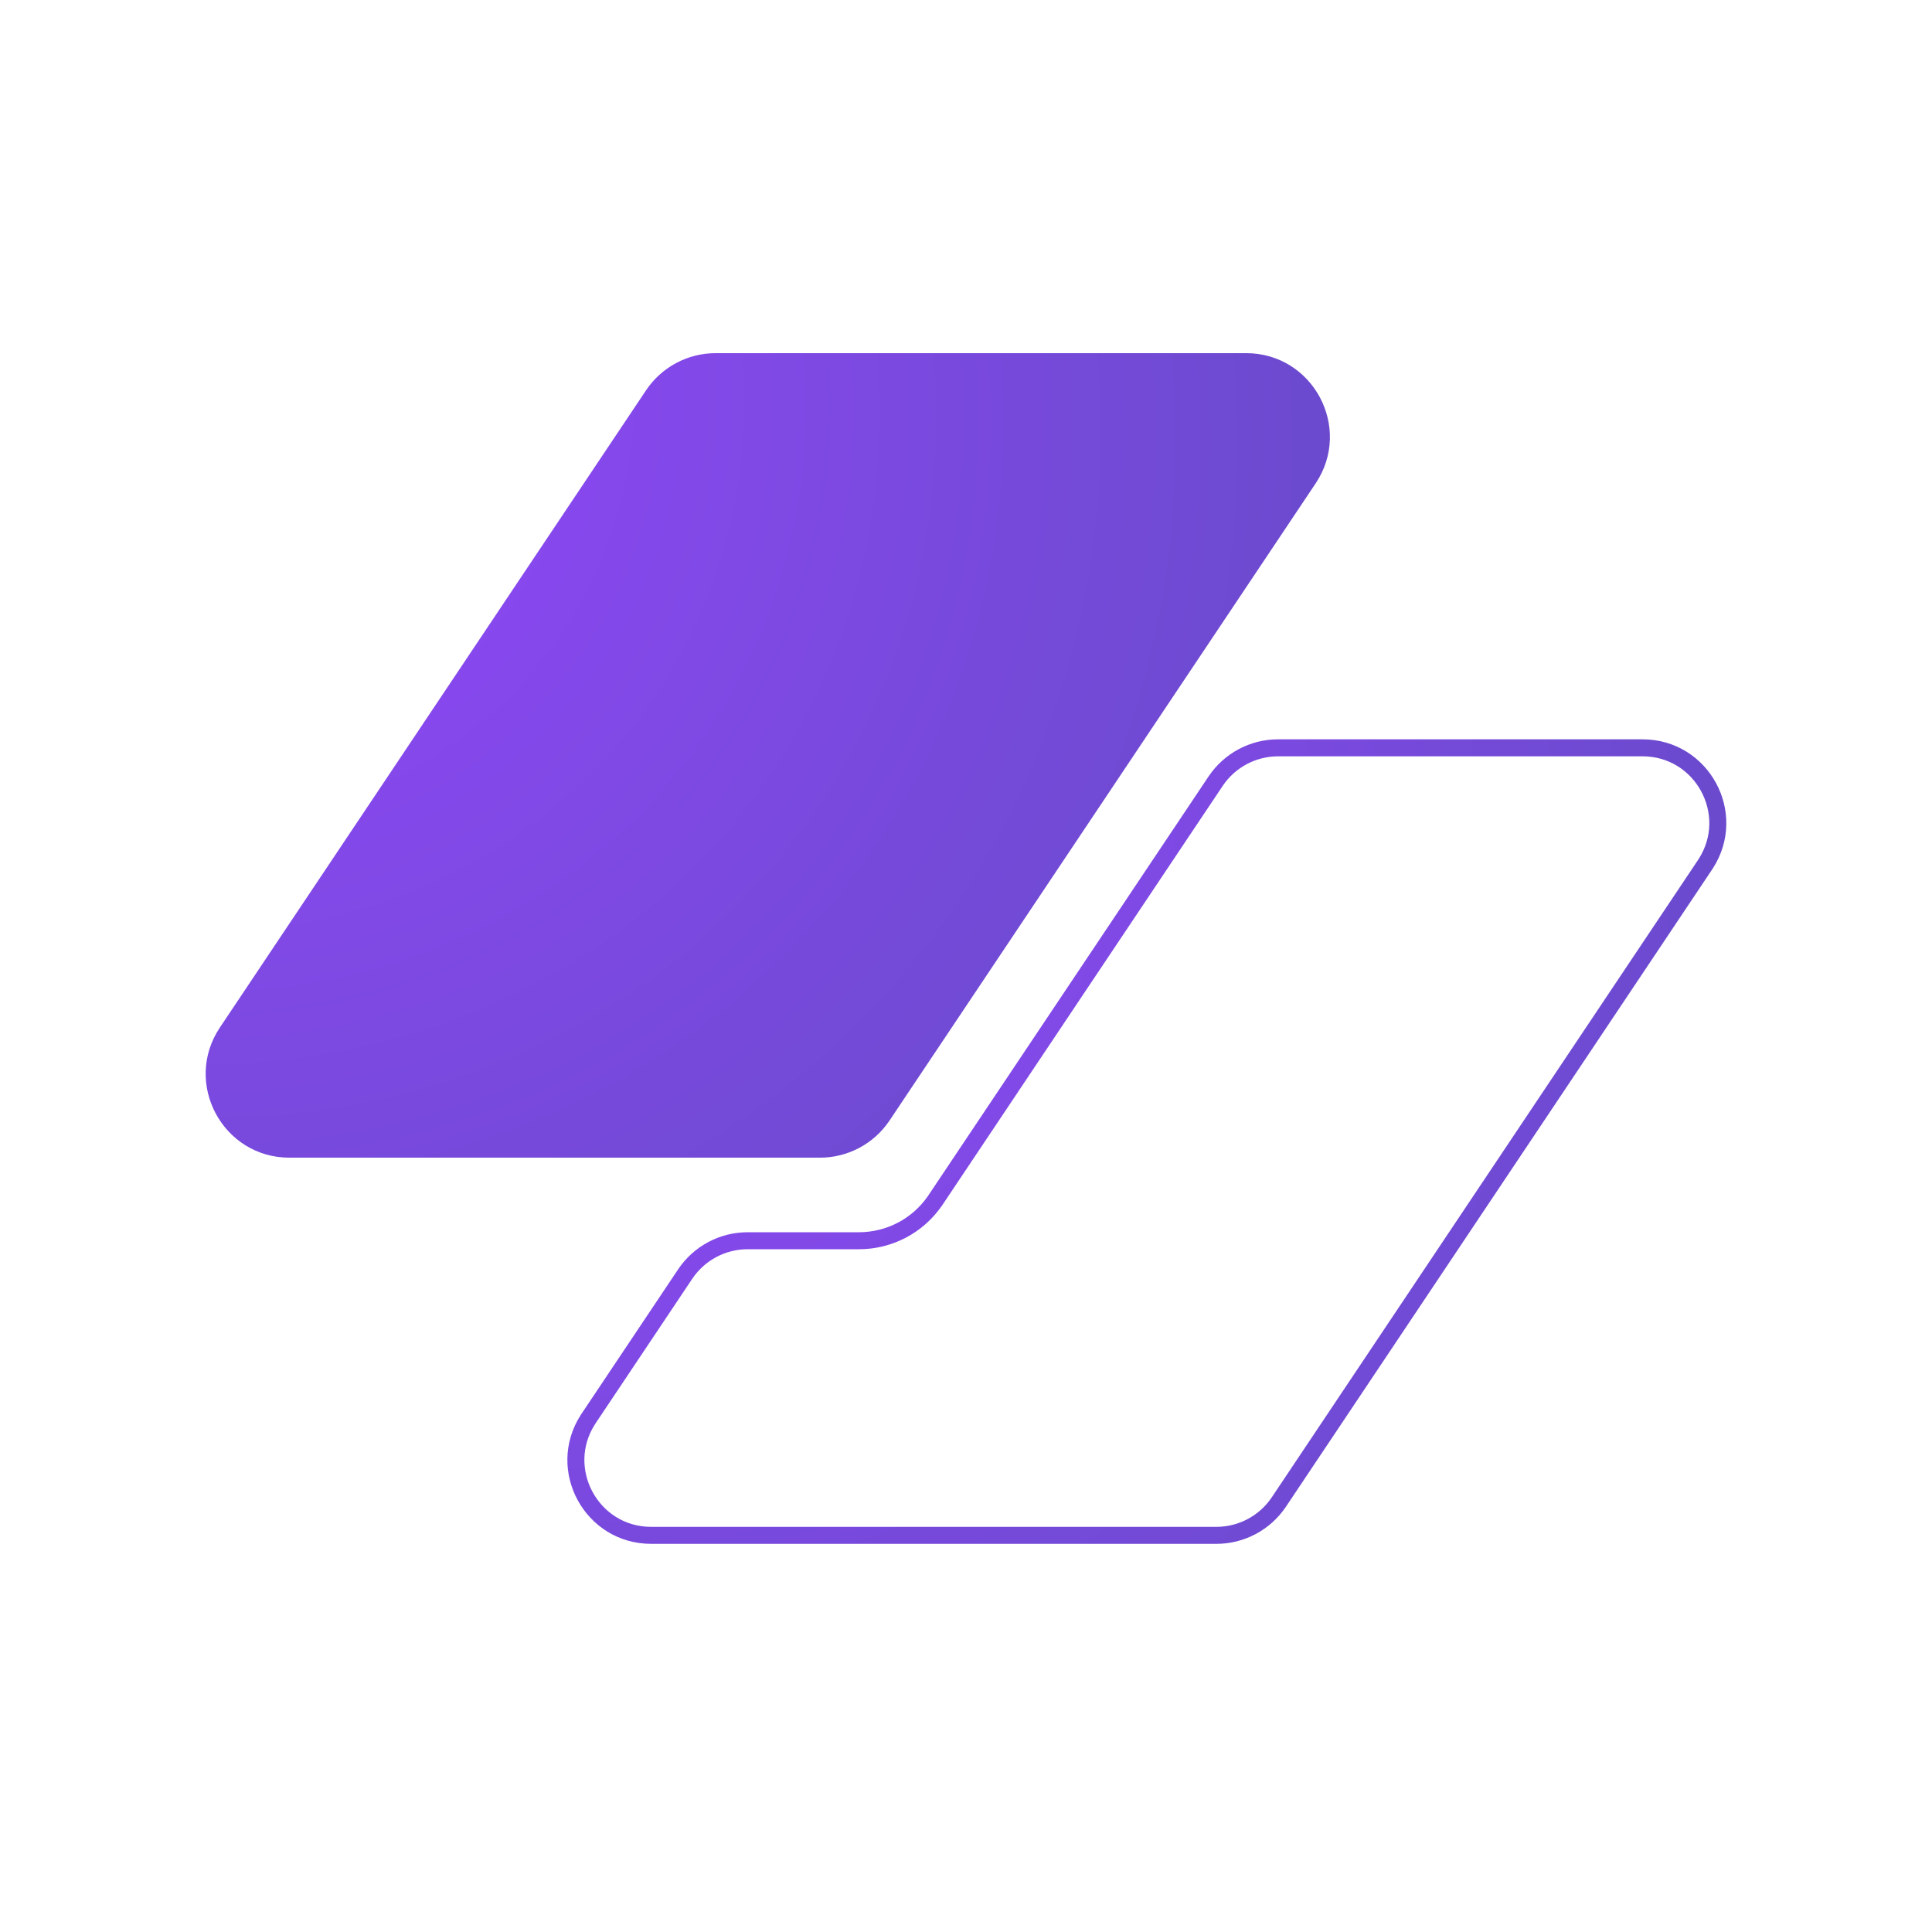 <svg width="1024" height="1024" viewBox="0 0 1024 1024" fill="none" xmlns="http://www.w3.org/2000/svg">
<path d="M342.411 206.879C350.644 194.569 364.478 187.178 379.288 187.178H660.446C695.909 187.178 717.038 226.727 697.323 256.205L471.479 593.893C463.246 606.203 449.412 613.594 434.602 613.594H153.444C117.981 613.594 96.852 574.045 116.567 544.567L342.411 206.879Z" fill="url(#paint0_radial_1451_23187)"/>
<path d="M677.422 396.361H870.556C902.169 396.362 921.103 431.341 904.096 457.757L903.688 458.379L677.843 796.066C670.446 807.127 658.017 813.767 644.711 813.768H345.152C313.538 813.768 294.603 778.787 311.611 752.371L312.019 751.749L363.137 675.315C370.534 664.255 382.963 657.615 396.27 657.615H455.293C471.352 657.615 486.369 649.726 495.486 636.545L495.914 635.913L644.289 414.062C651.687 403.001 664.116 396.361 677.422 396.361Z" stroke="url(#paint1_radial_1451_23187)" stroke-width="9.009"/>
<defs>
<radialGradient id="paint0_radial_1451_23187" cx="0" cy="0" r="1" gradientUnits="userSpaceOnUse" gradientTransform="translate(70.402 187.178) rotate(32.355) scale(796.79 720.426)">
<stop stop-color="#9747FF"/>
<stop offset="1" stop-color="#614BC3"/>
</radialGradient>
<radialGradient id="paint1_radial_1451_23187" cx="0" cy="0" r="1" gradientUnits="userSpaceOnUse" gradientTransform="translate(262.11 391.856) rotate(31.661) scale(812.395 725.906)">
<stop stop-color="#9747FF"/>
<stop offset="1" stop-color="#614BC3"/>
</radialGradient>
</defs>
</svg>
